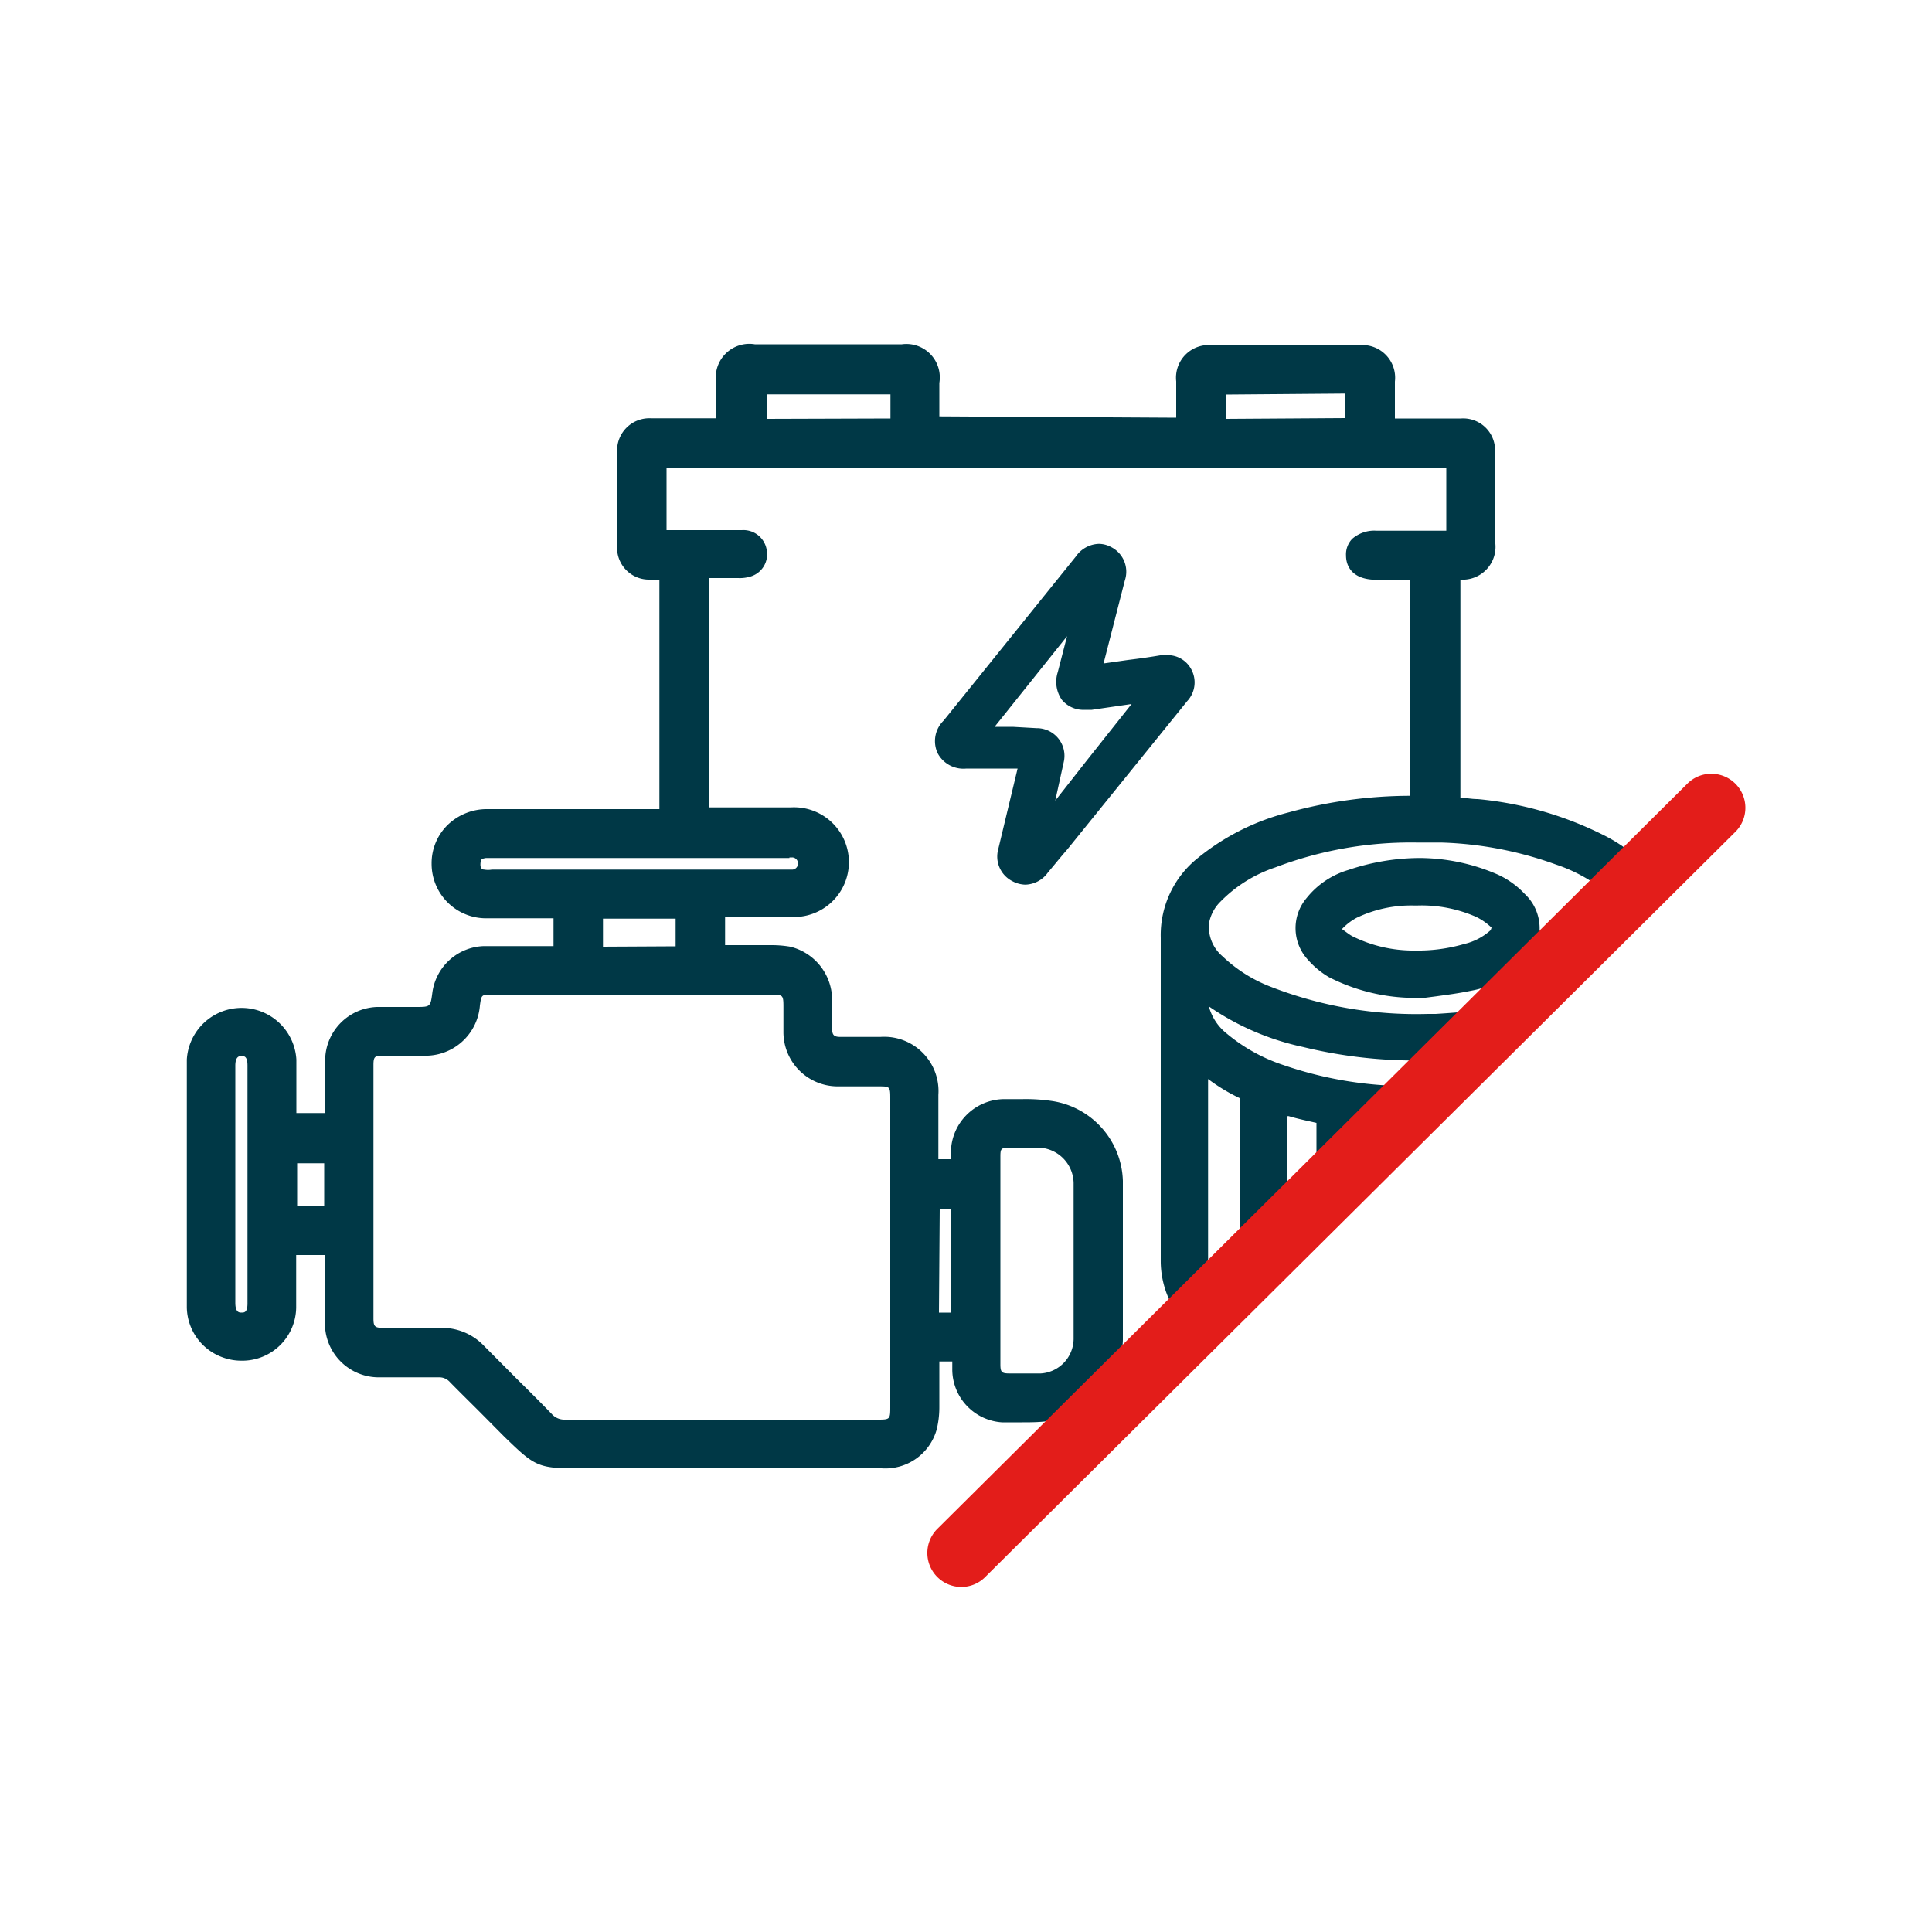 <svg xmlns="http://www.w3.org/2000/svg" viewBox="0 0 100 100"><defs><style>.cls-1{fill:#003846;}.cls-2{fill:#e31d1a;}</style></defs><g id="Camada_2" data-name="Camada 2"><path class="cls-1" d="M52.42,45.62a1.47,1.47,0,0,0,.65.17,1.48,1.48,0,0,0,1.17-.63c.33-.39.65-.79,1-1.19l6.21-7.68a1.42,1.42,0,0,0,.18-1.7,1.38,1.38,0,0,0-1.21-.68l-.31,0c-.58.1-1.15.18-1.73.25l-1.26.18,1.1-4.29a1.43,1.43,0,0,0-.72-1.74,1.34,1.34,0,0,0-.63-.16,1.5,1.5,0,0,0-1.18.65L48.84,37.3a1.48,1.48,0,0,0-.3,1.7,1.51,1.51,0,0,0,1.48.78h2.3l.35,0-1,4.17A1.43,1.43,0,0,0,52.42,45.62Zm0-8h-.94l3.75-4.69-.48,1.86a1.63,1.63,0,0,0,.21,1.43,1.45,1.45,0,0,0,1.19.52l.36,0,2.06-.3-2.38,3-1.57,2,.44-2a1.43,1.43,0,0,0-1.41-1.75Z"/><path class="cls-1" d="M73.44,44.41a11.66,11.66,0,0,0-3.65.62,4.33,4.33,0,0,0-2.15,1.44,2.41,2.41,0,0,0,.07,3.22,4.42,4.42,0,0,0,1.08.89,9.83,9.83,0,0,0,4.93,1.06h.07l.54-.07c.49-.07,1.15-.15,1.81-.29a5.22,5.22,0,0,0,2.78-1.46,2.43,2.43,0,0,0,0-3.55,4.45,4.45,0,0,0-1.39-1A10.21,10.21,0,0,0,73.44,44.41Zm3.71,3.74a3.07,3.07,0,0,1-1.36.71,8.58,8.58,0,0,1-2.56.34A7.09,7.09,0,0,1,70,48.46c-.17-.09-.35-.24-.54-.37a2.92,2.92,0,0,1,.75-.58,6.52,6.52,0,0,1,3-.64h.13a7,7,0,0,1,3.07.59,3.17,3.17,0,0,1,.7.47l.09.08h0A.59.59,0,0,1,77.15,48.15Z"/><path class="cls-1" d="M85.64,45.31a8.21,8.21,0,0,0-2.71-2.12,18.28,18.28,0,0,0-6.45-1.83c-.3,0-.6-.06-.89-.08V30A1.7,1.7,0,0,0,77.38,28V26.78c0-1.12,0-2.23,0-3.35a1.65,1.65,0,0,0-1.76-1.77H72.2V19.75a1.69,1.69,0,0,0-1.86-1.88H62.75a1.69,1.69,0,0,0-1.87,1.87v1.67l0,.21-12.26-.07V19.82a1.73,1.73,0,0,0-1.94-2H39.07a1.74,1.74,0,0,0-2,2V21.3l0,.35H33.69a1.67,1.67,0,0,0-1.75,1.69c0,1.65,0,3.29,0,4.94A1.65,1.65,0,0,0,33.63,30h.5l0,11.88H25.24a2.92,2.92,0,0,0-2.07.82,2.77,2.77,0,0,0-.83,2,2.82,2.82,0,0,0,2.91,2.83h3.4l0,1.44h-2c-.54,0-1.07,0-1.61,0a2.78,2.78,0,0,0-2.66,2.4c-.1.75-.1.75-.86.75h-2a2.78,2.78,0,0,0-2.69,2.72c0,.63,0,1.27,0,1.9v.35l0,.52-1.49,0v-1c0-.59,0-1.18,0-1.77a2.84,2.84,0,0,0-5.67,0q0,6.42,0,12.84a2.8,2.8,0,0,0,1.89,2.59,2.83,2.83,0,0,0,.95.16,2.79,2.79,0,0,0,2.82-2.74c0-.68,0-1.35,0-2v-.2l0-.53,1.49,0s0,2.9,0,3.44a2.79,2.79,0,0,0,2.89,2.89h3a.74.74,0,0,1,.58.25c.51.52,1,1,1.54,1.54l1.28,1.29C27.58,75.79,27.8,76,29.63,76h16a2.76,2.76,0,0,0,2.85-2,4.77,4.77,0,0,0,.14-1.13c0-.64,0-1.28,0-1.93v-.14l0-.33.67,0v.37a2.75,2.75,0,0,0,2.57,2.78c.34,0,.7,0,1.05,0s.86,0,1.3-.06a4.35,4.35,0,0,0,3.91-4.22c0-2.65,0-5.42,0-8.22A4.31,4.31,0,0,0,54.53,57a9.16,9.16,0,0,0-1.6-.11H52a2.78,2.78,0,0,0-2.78,2.69V60l-.65,0V58.77c0-.7,0-1.4,0-2.1a2.81,2.81,0,0,0-3-3H43.5c-.34,0-.43-.1-.43-.44,0-.18,0-.69,0-.69,0-.28,0-.57,0-.85a2.84,2.84,0,0,0-2.17-2.69,5.81,5.81,0,0,0-1-.08H37.82l-.29,0,0-1.46h3.4a2.84,2.84,0,1,0,0-5.67H36.68l0-11.87h1.52a1.88,1.88,0,0,0,.68-.09,1.2,1.2,0,0,0,.8-1.39,1.22,1.22,0,0,0-1.28-1H34.5l0-3.24,40.36,0,0,3.27h-3.6a1.75,1.75,0,0,0-1.27.42,1.16,1.16,0,0,0-.32.87c0,.38.17,1.24,1.57,1.25h1.52L73,30l0,10v1.19a23.78,23.78,0,0,0-6.3.86A12.17,12.17,0,0,0,62,44.41a5.1,5.1,0,0,0-1.92,4.13c0,5.8,0,11.67,0,16.65a4.8,4.8,0,0,0,1.34,3.4L63.17,67a3,3,0,0,1-.51-.78,1.86,1.86,0,0,1-.13-.7c0-2.88,0-5.76,0-8.67l0-1a9.52,9.52,0,0,0,1.66,1v1.48a.36.36,0,0,0,0,.11l0,2v5.69l2.41-2.26v-6.1l.1,0c.47.14,1,.25,1.44.35v4.28L70.57,60V58.46c.51.06,1,.09,1.56.12l2.6-2.43c-.43,0-.85.06-1.29.06l-.91,0a19.88,19.88,0,0,1-6.09-1.08A8.93,8.93,0,0,1,63.5,53.5a2.69,2.69,0,0,1-.93-1.41,13.57,13.57,0,0,0,4.87,2.1,24.53,24.53,0,0,0,5.85.7c1,0,2-.07,3-.17l3.29-3.08a18.21,18.21,0,0,1-3.18.66c-.71.09-1.45.14-2.09.18l-.41,0a20.74,20.74,0,0,1-8.19-1.43,7.49,7.49,0,0,1-2.43-1.55,2,2,0,0,1-.7-1.72,2.1,2.1,0,0,1,.6-1.12A7.12,7.12,0,0,1,66,44.9a19.72,19.72,0,0,1,7.33-1.29c.42,0,.85,0,1.27,0a19.06,19.06,0,0,1,5.94,1.14,8.16,8.16,0,0,1,2.9,1.69,2.56,2.56,0,0,1,.67.92l1.82-1.69C85.82,45.57,85.74,45.44,85.64,45.31ZM12.5,67.94c-.11,0-.32,0-.32-.51V55.16c0-.5.22-.5.32-.5v0c.13,0,.31,0,.31.49V67.42C12.82,67.94,12.64,67.94,12.5,67.94Zm2.88-5.51V60.21l1.4,0,0,2.22Zm36.4-2.49c0-.49,0-.54.53-.54h1.38a1.87,1.87,0,0,1,1.88,1.82c0,2.76,0,5.48,0,8.1a1.81,1.81,0,0,1-1.7,1.77c-.3,0-.6,0-.89,0h-.73c-.41,0-.47-.07-.47-.48,0-1.12,0-2.25,0-3.38Zm-3.14,2.62.58,0,0,5.38-.62,0Zm-8.7-11.07c.57,0,.61,0,.61.61v.48c0,.28,0,.55,0,.83a2.81,2.81,0,0,0,2.81,2.82h2.1c.6,0,.62,0,.62.64v15.9c0,.71,0,.71-.69.71H29.25a.87.87,0,0,1-.69-.29c-.58-.6-1.18-1.2-1.78-1.79l-1.72-1.73a3,3,0,0,0-2.23-.94h-3c-.43,0-.5-.07-.5-.49q0-6.56,0-13.11c0-.43.06-.49.48-.49h2.09a2.82,2.82,0,0,0,2.94-2.6c.08-.56.08-.56.64-.56ZM31.21,49V47.55l3.76,0,0,1.43Zm9.65-4.62H41a.3.3,0,0,1,.3.28.31.31,0,0,1-.27.35H25.46a1.08,1.08,0,0,1-.39,0c-.15,0-.22-.11-.2-.33s.06-.23.28-.27H40.86Zm-1.17-22.7V20.41l6.4,0,0,1.25Zm23.75,0V20.42l6.19-.05,0,1.27Z"/><path class="cls-2" d="M49.75,82.14a1.76,1.76,0,0,1-1.24-3L87.34,40.56a1.74,1.74,0,0,1,1.24-.51,1.76,1.76,0,0,1,1.76,1.77,1.75,1.75,0,0,1-.52,1.24L51,81.62A1.74,1.74,0,0,1,49.75,82.14Z"/></g></svg>